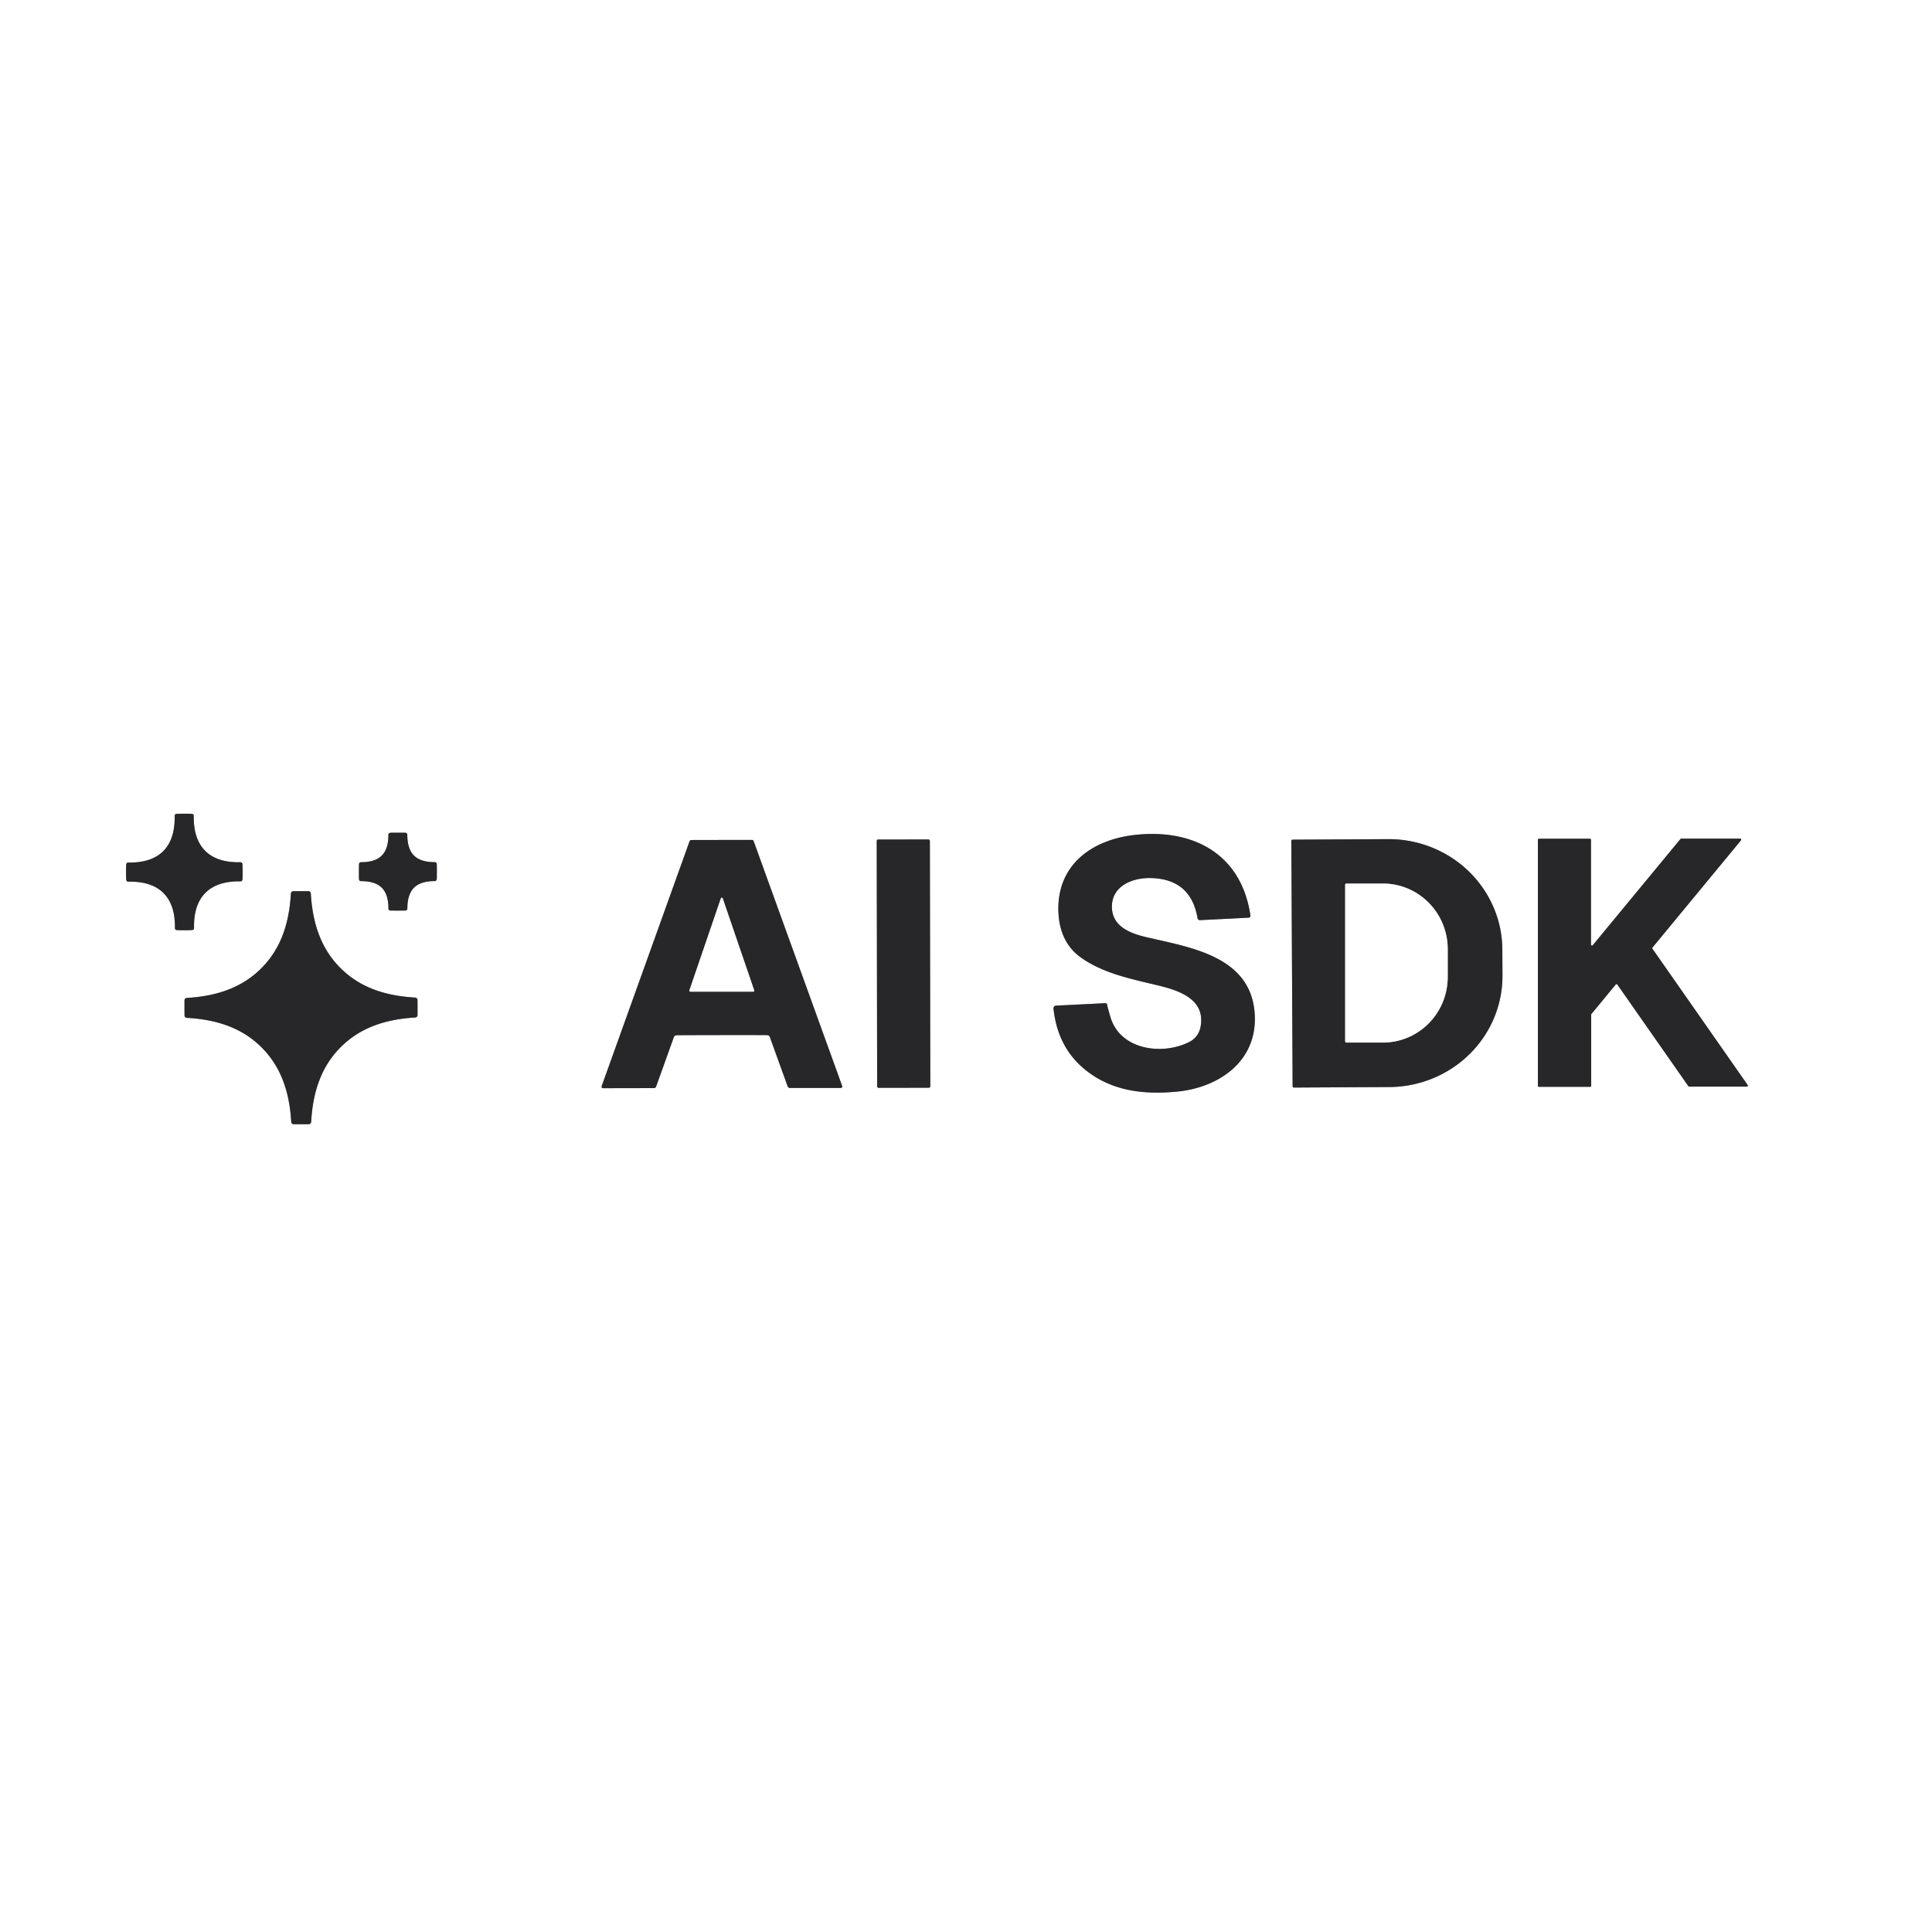 <?xml version="1.0" encoding="UTF-8" standalone="no"?>
<!DOCTYPE svg PUBLIC "-//W3C//DTD SVG 1.1//EN" "http://www.w3.org/Graphics/SVG/1.1/DTD/svg11.dtd">
<svg xmlns="http://www.w3.org/2000/svg" version="1.1" viewBox="0.00 0.00 597.00 597.00">
<rect x="0.00" y="0.00" width="597.00" height="597.00" fill="#808080" stroke="none"/>
<g stroke-width="2.00" fill="none" stroke-linecap="butt">
<path stroke="#939394" vector-effect="non-scaling-stroke" d="
  M 50.47 262.98
  Q 46.82 266.65 39.62 266.54
  A 0.60 0.60 0.0 0 0 39.01 267.10
  Q 38.96 267.85 38.96 269.49
  Q 38.96 271.14 39.02 271.89
  A 0.60 0.60 0.0 0 0 39.64 272.44
  Q 46.83 272.29 50.50 275.94
  Q 54.17 279.59 54.06 286.79
  A 0.60 0.60 0.0 0 0 54.62 287.40
  Q 55.37 287.45 57.02 287.45
  Q 58.66 287.44 59.41 287.38
  A 0.60 0.60 0.0 0 0 59.96 286.77
  Q 59.81 279.58 63.46 275.91
  Q 67.11 272.23 74.31 272.34
  A 0.60 0.60 0.0 0 0 74.92 271.79
  Q 74.97 271.04 74.97 269.39
  Q 74.96 267.75 74.91 267.00
  A 0.60 0.60 0.0 0 0 74.29 266.44
  Q 67.10 266.60 63.43 262.94
  Q 59.76 259.29 59.87 252.10
  A 0.60 0.60 0.0 0 0 59.31 251.49
  Q 58.56 251.43 56.91 251.44
  Q 55.27 251.44 54.52 251.50
  A 0.60 0.60 0.0 0 0 53.97 252.12
  Q 54.12 259.31 50.47 262.98"
/>
<path stroke="#939394" vector-effect="non-scaling-stroke" d="
  M 117.97 264.37
  Q 115.92 266.43 111.55 266.43
  A 0.61 0.61 0.0 0 0 110.94 267.01
  Q 110.91 267.51 110.91 269.35
  Q 110.91 271.20 110.94 271.70
  A 0.61 0.61 0.0 0 0 111.55 272.28
  Q 115.92 272.27 117.98 274.32
  Q 120.04 276.38 120.03 280.74
  A 0.61 0.61 0.0 0 0 120.61 281.36
  Q 121.11 281.38 122.96 281.38
  Q 124.80 281.38 125.30 281.35
  A 0.61 0.61 0.0 0 0 125.88 280.74
  Q 125.87 276.37 127.93 274.31
  Q 129.98 272.26 134.35 272.26
  A 0.61 0.61 0.0 0 0 134.96 271.68
  Q 134.99 271.18 134.99 269.34
  Q 134.99 267.49 134.96 266.99
  A 0.61 0.61 0.0 0 0 134.35 266.41
  Q 129.98 266.42 127.92 264.37
  Q 125.86 262.31 125.86 257.94
  A 0.61 0.61 0.0 0 0 125.29 257.33
  Q 124.79 257.31 122.94 257.31
  Q 121.10 257.31 120.60 257.34
  A 0.61 0.61 0.0 0 0 120.02 257.95
  Q 120.03 262.32 117.97 264.37"
/>
<path stroke="#939394" vector-effect="non-scaling-stroke" d="
  M 325.54 311.65
  Q 326.83 323.89 335.71 330.85
  C 343.76 337.15 353.34 338.26 363.47 337.34
  C 376.86 336.13 388.82 327.69 387.69 312.98
  C 386.35 295.43 367.75 292.76 354.38 289.63
  C 349.43 288.47 343.77 286.43 343.59 280.47
  C 343.38 273.83 349.86 271.21 355.50 271.32
  Q 368.00 271.56 370.05 283.74
  A 0.72 0.70 -5.9 0 0 370.79 284.33
  L 385.84 283.57
  A 0.58 0.58 0.0 0 0 386.39 282.91
  C 383.60 263.80 368.57 255.92 350.46 258.03
  C 337.15 259.58 326.59 267.43 327.05 281.64
  C 327.24 287.49 329.34 292.55 333.94 295.83
  C 341.00 300.87 349.53 302.47 358.37 304.63
  C 363.72 305.95 371.02 308.32 371.17 314.94
  Q 371.29 320.05 367.46 321.99
  C 359.29 326.14 346.11 324.56 343.10 314.19
  Q 342.14 310.87 342.13 310.56
  A 0.58 0.57 88.1 0 0 341.53 309.99
  L 326.31 310.75
  A 0.82 0.81 85.7 0 0 325.54 311.65"
/>
<path stroke="#939394" vector-effect="non-scaling-stroke" d="
  M 537.98 259.66
  A 0.31 0.31 0.0 0 0 537.74 259.15
  L 519.51 259.15
  A 0.31 0.31 0.0 0 0 519.27 259.26
  L 492.17 292.08
  A 0.31 0.31 0.0 0 1 491.62 291.89
  L 491.62 259.49
  A 0.31 0.31 0.0 0 0 491.31 259.18
  L 475.53 259.18
  A 0.31 0.31 0.0 0 0 475.22 259.49
  L 475.22 335.53
  A 0.31 0.31 0.0 0 0 475.53 335.84
  L 491.38 335.84
  A 0.31 0.31 0.0 0 0 491.69 335.53
  L 491.69 313.52
  A 0.31 0.31 0.0 0 1 491.76 313.32
  L 499.28 304.21
  A 0.31 0.31 0.0 0 1 499.77 304.23
  L 521.72 335.64
  A 0.31 0.31 0.0 0 0 521.97 335.77
  L 539.79 335.77
  A 0.31 0.31 0.0 0 0 540.04 335.28
  L 510.61 293.17
  A 0.31 0.31 0.0 0 1 510.62 292.80
  L 537.98 259.66"
/>
<path stroke="#939394" vector-effect="non-scaling-stroke" d="
  M 399.03 259.84
  L 399.43 335.68
  A 0.38 0.38 0.0 0 0 399.81 336.06
  L 429.31 335.90
  A 35.14 34.29 -0.3 0 0 464.27 301.43
  L 464.23 293.41
  A 35.14 34.29 -0.3 0 0 428.91 259.30
  L 399.41 259.46
  A 0.38 0.38 0.0 0 0 399.03 259.84"
/>
<path stroke="#939394" vector-effect="non-scaling-stroke" d="
  M 223.05 319.84
  Q 235.47 319.83 237.04 319.86
  A 0.94 0.93 80.4 0 1 237.90 320.48
  L 243.40 335.71
  A 0.73 0.73 0.0 0 0 244.08 336.18
  L 259.80 336.18
  A 0.46 0.46 0.0 0 0 260.23 335.57
  L 232.88 259.91
  A 0.57 0.55 -9.1 0 0 232.35 259.54
  Q 230.61 259.54 222.99 259.55
  Q 215.36 259.56 213.62 259.57
  A 0.57 0.55 9.0 0 0 213.09 259.93
  L 185.91 335.65
  A 0.46 0.46 0.0 0 0 186.35 336.26
  L 202.07 336.23
  A 0.73 0.73 0.0 0 0 202.74 335.76
  L 208.21 320.51
  A 0.94 0.93 -80.5 0 1 209.07 319.89
  Q 210.64 319.86 223.05 319.84"
/>
<path stroke="#939394" vector-effect="non-scaling-stroke" d="
  M 287.334 259.826
  A 0.43 0.43 0.0 0 0 286.903 259.397
  L 271.343 259.424
  A 0.43 0.43 0.0 0 0 270.914 259.854
  L 271.046 335.714
  A 0.43 0.43 0.0 0 0 271.477 336.144
  L 287.037 336.116
  A 0.43 0.43 0.0 0 0 287.466 335.686
  L 287.334 259.826"
/>
<path stroke="#939394" vector-effect="non-scaling-stroke" d="
  M 80.77 299.18
  C 74.50 305.48 66.49 307.84 57.72 308.37
  A 0.75 0.75 0.0 0 0 57.01 309.12
  Q 57.01 310.71 57.01 311.44
  Q 57.01 312.18 57.02 313.77
  A 0.75 0.75 0.0 0 0 57.73 314.52
  C 66.50 315.02 74.52 317.35 80.81 323.63
  C 87.11 329.91 89.47 337.92 90.00 346.69
  A 0.75 0.75 0.0 0 0 90.75 347.39
  Q 92.34 347.39 93.07 347.39
  Q 93.81 347.39 95.40 347.39
  A 0.75 0.75 0.0 0 0 96.15 346.68
  C 96.65 337.91 98.98 329.89 105.26 323.59
  C 111.53 317.30 119.54 314.94 128.31 314.41
  A 0.75 0.75 0.0 0 0 129.02 313.66
  Q 129.02 312.07 129.02 311.33
  Q 129.02 310.60 129.01 309.01
  A 0.75 0.75 0.0 0 0 128.31 308.26
  C 119.53 307.76 111.52 305.42 105.22 299.15
  C 98.92 292.87 96.57 284.86 96.04 276.09
  A 0.75 0.75 0.0 0 0 95.28 275.38
  Q 93.69 275.38 92.96 275.38
  Q 92.23 275.39 90.64 275.39
  A 0.75 0.75 0.0 0 0 89.89 276.10
  C 89.38 284.87 87.05 292.89 80.77 299.18"
/>
<path stroke="#939394" vector-effect="non-scaling-stroke" d="
  M 415.66 273.42
  L 415.66 321.76
  A 0.40 0.40 0.0 0 0 416.06 322.16
  L 427.33 322.16
  A 20.27 20.03 -90.0 0 0 447.36 301.89
  L 447.36 293.29
  A 20.27 20.03 90.0 0 0 427.33 273.02
  L 416.06 273.02
  A 0.40 0.40 0.0 0 0 415.66 273.42"
/>
<path stroke="#939394" vector-effect="non-scaling-stroke" d="
  M 213.03 306.03
  A 0.30 0.30 0.0 0 0 213.31 306.43
  L 232.77 306.43
  A 0.30 0.30 0.0 0 0 233.05 306.03
  L 223.32 277.59
  A 0.30 0.30 0.0 0 0 222.76 277.59
  L 213.03 306.03"
/>
</g>
<path fill="#ffffff" d="
  M 597.00 0.00
  L 597.00 597.00
  L 0.00 597.00
  L 0.00 0.00
  L 597.00 0.00
  Z
  M 50.47 262.98
  Q 46.82 266.65 39.62 266.54
  A 0.60 0.60 0.0 0 0 39.01 267.10
  Q 38.96 267.85 38.96 269.49
  Q 38.96 271.14 39.02 271.89
  A 0.60 0.60 0.0 0 0 39.64 272.44
  Q 46.83 272.29 50.50 275.94
  Q 54.17 279.59 54.06 286.79
  A 0.60 0.60 0.0 0 0 54.62 287.40
  Q 55.37 287.45 57.02 287.45
  Q 58.66 287.44 59.41 287.38
  A 0.60 0.60 0.0 0 0 59.96 286.77
  Q 59.81 279.58 63.46 275.91
  Q 67.11 272.23 74.31 272.34
  A 0.60 0.60 0.0 0 0 74.92 271.79
  Q 74.97 271.04 74.97 269.39
  Q 74.96 267.75 74.91 267.00
  A 0.60 0.60 0.0 0 0 74.29 266.44
  Q 67.10 266.60 63.43 262.94
  Q 59.76 259.29 59.87 252.10
  A 0.60 0.60 0.0 0 0 59.31 251.49
  Q 58.56 251.43 56.91 251.44
  Q 55.27 251.44 54.52 251.50
  A 0.60 0.60 0.0 0 0 53.97 252.12
  Q 54.12 259.31 50.47 262.98
  Z
  M 117.97 264.37
  Q 115.92 266.43 111.55 266.43
  A 0.61 0.61 0.0 0 0 110.94 267.01
  Q 110.91 267.51 110.91 269.35
  Q 110.91 271.20 110.94 271.70
  A 0.61 0.61 0.0 0 0 111.55 272.28
  Q 115.92 272.27 117.98 274.32
  Q 120.04 276.38 120.03 280.74
  A 0.61 0.61 0.0 0 0 120.61 281.36
  Q 121.11 281.38 122.96 281.38
  Q 124.80 281.38 125.30 281.35
  A 0.61 0.61 0.0 0 0 125.88 280.74
  Q 125.87 276.37 127.93 274.31
  Q 129.98 272.26 134.35 272.26
  A 0.61 0.61 0.0 0 0 134.96 271.68
  Q 134.99 271.18 134.99 269.34
  Q 134.99 267.49 134.96 266.99
  A 0.61 0.61 0.0 0 0 134.35 266.41
  Q 129.98 266.42 127.92 264.37
  Q 125.86 262.31 125.86 257.94
  A 0.61 0.61 0.0 0 0 125.29 257.33
  Q 124.79 257.31 122.94 257.31
  Q 121.10 257.31 120.60 257.34
  A 0.61 0.61 0.0 0 0 120.02 257.95
  Q 120.03 262.32 117.97 264.37
  Z
  M 325.54 311.65
  Q 326.83 323.89 335.71 330.85
  C 343.76 337.15 353.34 338.26 363.47 337.34
  C 376.86 336.13 388.82 327.69 387.69 312.98
  C 386.35 295.43 367.75 292.76 354.38 289.63
  C 349.43 288.47 343.77 286.43 343.59 280.47
  C 343.38 273.83 349.86 271.21 355.50 271.32
  Q 368.00 271.56 370.05 283.74
  A 0.72 0.70 -5.9 0 0 370.79 284.33
  L 385.84 283.57
  A 0.58 0.58 0.0 0 0 386.39 282.91
  C 383.60 263.80 368.57 255.92 350.46 258.03
  C 337.15 259.58 326.59 267.43 327.05 281.64
  C 327.24 287.49 329.34 292.55 333.94 295.83
  C 341.00 300.87 349.53 302.47 358.37 304.63
  C 363.72 305.95 371.02 308.32 371.17 314.94
  Q 371.29 320.05 367.46 321.99
  C 359.29 326.14 346.11 324.56 343.10 314.19
  Q 342.14 310.87 342.13 310.56
  A 0.58 0.57 88.1 0 0 341.53 309.99
  L 326.31 310.75
  A 0.82 0.81 85.7 0 0 325.54 311.65
  Z
  M 537.98 259.66
  A 0.31 0.31 0.0 0 0 537.74 259.15
  L 519.51 259.15
  A 0.31 0.31 0.0 0 0 519.27 259.26
  L 492.17 292.08
  A 0.31 0.31 0.0 0 1 491.62 291.89
  L 491.62 259.49
  A 0.31 0.31 0.0 0 0 491.31 259.18
  L 475.53 259.18
  A 0.31 0.31 0.0 0 0 475.22 259.49
  L 475.22 335.53
  A 0.31 0.31 0.0 0 0 475.53 335.84
  L 491.38 335.84
  A 0.31 0.31 0.0 0 0 491.69 335.53
  L 491.69 313.52
  A 0.31 0.31 0.0 0 1 491.76 313.32
  L 499.28 304.21
  A 0.31 0.31 0.0 0 1 499.77 304.23
  L 521.72 335.64
  A 0.31 0.31 0.0 0 0 521.97 335.77
  L 539.79 335.77
  A 0.31 0.31 0.0 0 0 540.04 335.28
  L 510.61 293.17
  A 0.31 0.31 0.0 0 1 510.62 292.80
  L 537.98 259.66
  Z
  M 399.03 259.84
  L 399.43 335.68
  A 0.38 0.38 0.0 0 0 399.81 336.06
  L 429.31 335.90
  A 35.14 34.29 -0.3 0 0 464.27 301.43
  L 464.23 293.41
  A 35.14 34.29 -0.3 0 0 428.91 259.30
  L 399.41 259.46
  A 0.38 0.38 0.0 0 0 399.03 259.84
  Z
  M 223.05 319.84
  Q 235.47 319.83 237.04 319.86
  A 0.94 0.93 80.4 0 1 237.90 320.48
  L 243.40 335.71
  A 0.73 0.73 0.0 0 0 244.08 336.18
  L 259.80 336.18
  A 0.46 0.46 0.0 0 0 260.23 335.57
  L 232.88 259.91
  A 0.57 0.55 -9.1 0 0 232.35 259.54
  Q 230.61 259.54 222.99 259.55
  Q 215.36 259.56 213.62 259.57
  A 0.57 0.55 9.0 0 0 213.09 259.93
  L 185.91 335.65
  A 0.46 0.46 0.0 0 0 186.35 336.26
  L 202.07 336.23
  A 0.73 0.73 0.0 0 0 202.74 335.76
  L 208.21 320.51
  A 0.94 0.93 -80.5 0 1 209.07 319.89
  Q 210.64 319.86 223.05 319.84
  Z
  M 287.334 259.826
  A 0.43 0.43 0.0 0 0 286.903 259.397
  L 271.343 259.424
  A 0.43 0.43 0.0 0 0 270.914 259.854
  L 271.046 335.714
  A 0.43 0.43 0.0 0 0 271.477 336.144
  L 287.037 336.116
  A 0.43 0.43 0.0 0 0 287.466 335.686
  L 287.334 259.826
  Z
  M 80.77 299.18
  C 74.50 305.48 66.49 307.84 57.72 308.37
  A 0.75 0.75 0.0 0 0 57.01 309.12
  Q 57.01 310.71 57.01 311.44
  Q 57.01 312.18 57.02 313.77
  A 0.75 0.75 0.0 0 0 57.73 314.52
  C 66.50 315.02 74.52 317.35 80.81 323.63
  C 87.11 329.91 89.47 337.92 90.00 346.69
  A 0.75 0.75 0.0 0 0 90.75 347.39
  Q 92.34 347.39 93.07 347.39
  Q 93.81 347.39 95.40 347.39
  A 0.75 0.75 0.0 0 0 96.15 346.68
  C 96.65 337.91 98.98 329.89 105.26 323.59
  C 111.53 317.30 119.54 314.94 128.31 314.41
  A 0.75 0.75 0.0 0 0 129.02 313.66
  Q 129.02 312.07 129.02 311.33
  Q 129.02 310.60 129.01 309.01
  A 0.75 0.75 0.0 0 0 128.31 308.26
  C 119.53 307.76 111.52 305.42 105.22 299.15
  C 98.92 292.87 96.57 284.86 96.04 276.09
  A 0.75 0.75 0.0 0 0 95.28 275.38
  Q 93.69 275.38 92.96 275.38
  Q 92.23 275.39 90.64 275.39
  A 0.75 0.75 0.0 0 0 89.89 276.10
  C 89.38 284.87 87.05 292.89 80.77 299.18
  Z"
/>
<path fill="#272729" d="
  M 56.91 251.44
  Q 58.56 251.43 59.31 251.49
  A 0.60 0.60 0.0 0 1 59.87 252.10
  Q 59.76 259.29 63.43 262.94
  Q 67.10 266.60 74.29 266.44
  A 0.60 0.60 0.0 0 1 74.91 267.00
  Q 74.96 267.75 74.97 269.39
  Q 74.97 271.04 74.92 271.79
  A 0.60 0.60 0.0 0 1 74.31 272.34
  Q 67.11 272.23 63.46 275.91
  Q 59.81 279.58 59.96 286.77
  A 0.60 0.60 0.0 0 1 59.41 287.38
  Q 58.66 287.44 57.02 287.45
  Q 55.37 287.45 54.62 287.40
  A 0.60 0.60 0.0 0 1 54.06 286.79
  Q 54.17 279.59 50.50 275.94
  Q 46.83 272.29 39.64 272.44
  A 0.60 0.60 0.0 0 1 39.02 271.89
  Q 38.96 271.14 38.96 269.49
  Q 38.96 267.85 39.01 267.10
  A 0.60 0.60 0.0 0 1 39.62 266.54
  Q 46.82 266.65 50.47 262.98
  Q 54.12 259.31 53.97 252.12
  A 0.60 0.60 0.0 0 1 54.52 251.50
  Q 55.27 251.44 56.91 251.44
  Z"
/>
<path fill="#272729" d="
  M 122.94 257.31
  Q 124.79 257.31 125.29 257.33
  A 0.61 0.61 0.0 0 1 125.86 257.94
  Q 125.86 262.31 127.92 264.37
  Q 129.98 266.42 134.35 266.41
  A 0.61 0.61 0.0 0 1 134.96 266.99
  Q 134.99 267.49 134.99 269.34
  Q 134.99 271.18 134.96 271.68
  A 0.61 0.61 0.0 0 1 134.35 272.26
  Q 129.98 272.26 127.93 274.31
  Q 125.87 276.37 125.88 280.74
  A 0.61 0.61 0.0 0 1 125.30 281.35
  Q 124.80 281.38 122.96 281.38
  Q 121.11 281.38 120.61 281.36
  A 0.61 0.61 0.0 0 1 120.03 280.74
  Q 120.04 276.38 117.98 274.32
  Q 115.92 272.27 111.55 272.28
  A 0.61 0.61 0.0 0 1 110.94 271.70
  Q 110.91 271.20 110.91 269.35
  Q 110.91 267.51 110.94 267.01
  A 0.61 0.61 0.0 0 1 111.55 266.43
  Q 115.92 266.43 117.97 264.37
  Q 120.03 262.32 120.02 257.95
  A 0.61 0.61 0.0 0 1 120.60 257.34
  Q 121.10 257.31 122.94 257.31
  Z"
/>
<path fill="#272729" d="
  M 326.31 310.75
  L 341.53 309.99
  A 0.58 0.57 88.1 0 1 342.13 310.56
  Q 342.14 310.87 343.10 314.19
  C 346.11 324.56 359.29 326.14 367.46 321.99
  Q 371.29 320.05 371.17 314.94
  C 371.02 308.32 363.72 305.95 358.37 304.63
  C 349.53 302.47 341.00 300.87 333.94 295.83
  C 329.34 292.55 327.24 287.49 327.05 281.64
  C 326.59 267.43 337.15 259.58 350.46 258.03
  C 368.57 255.92 383.60 263.80 386.39 282.91
  A 0.58 0.58 0.0 0 1 385.84 283.57
  L 370.79 284.33
  A 0.72 0.70 -5.9 0 1 370.05 283.74
  Q 368.00 271.56 355.50 271.32
  C 349.86 271.21 343.38 273.83 343.59 280.47
  C 343.77 286.43 349.43 288.47 354.38 289.63
  C 367.75 292.76 386.35 295.43 387.69 312.98
  C 388.82 327.69 376.86 336.13 363.47 337.34
  C 353.34 338.26 343.76 337.15 335.71 330.85
  Q 326.83 323.89 325.54 311.65
  A 0.82 0.81 85.7 0 1 326.31 310.75
  Z"
/>
<path fill="#272729" d="
  M 537.98 259.66
  L 510.62 292.80
  A 0.31 0.31 0.0 0 0 510.61 293.17
  L 540.04 335.28
  A 0.31 0.31 0.0 0 1 539.79 335.77
  L 521.97 335.77
  A 0.31 0.31 0.0 0 1 521.72 335.64
  L 499.77 304.23
  A 0.31 0.31 0.0 0 0 499.28 304.21
  L 491.76 313.32
  A 0.31 0.31 0.0 0 0 491.69 313.52
  L 491.69 335.53
  A 0.31 0.31 0.0 0 1 491.38 335.84
  L 475.53 335.84
  A 0.31 0.31 0.0 0 1 475.22 335.53
  L 475.22 259.49
  A 0.31 0.31 0.0 0 1 475.53 259.18
  L 491.31 259.18
  A 0.31 0.31 0.0 0 1 491.62 259.49
  L 491.62 291.89
  A 0.31 0.31 0.0 0 0 492.17 292.08
  L 519.27 259.26
  A 0.31 0.31 0.0 0 1 519.51 259.15
  L 537.74 259.15
  A 0.31 0.31 0.0 0 1 537.98 259.66
  Z"
/>
<path fill="#272729" d="
  M 399.03 259.84
  A 0.38 0.38 0.0 0 1 399.41 259.46
  L 428.91 259.30
  A 35.14 34.29 -0.3 0 1 464.23 293.41
  L 464.27 301.43
  A 35.14 34.29 -0.3 0 1 429.31 335.90
  L 399.81 336.06
  A 0.38 0.38 0.0 0 1 399.43 335.68
  L 399.03 259.84
  Z
  M 415.66 273.42
  L 415.66 321.76
  A 0.40 0.40 0.0 0 0 416.06 322.16
  L 427.33 322.16
  A 20.27 20.03 -90.0 0 0 447.36 301.89
  L 447.36 293.29
  A 20.27 20.03 90.0 0 0 427.33 273.02
  L 416.06 273.02
  A 0.40 0.40 0.0 0 0 415.66 273.42
  Z"
/>
<path fill="#272729" d="
  M 222.99 259.55
  Q 230.61 259.54 232.35 259.54
  A 0.57 0.55 -9.1 0 1 232.88 259.91
  L 260.23 335.57
  A 0.46 0.46 0.0 0 1 259.80 336.18
  L 244.08 336.18
  A 0.73 0.73 0.0 0 1 243.40 335.71
  L 237.90 320.48
  A 0.94 0.93 80.4 0 0 237.04 319.86
  Q 235.47 319.83 223.05 319.84
  Q 210.64 319.86 209.07 319.89
  A 0.94 0.93 -80.5 0 0 208.21 320.51
  L 202.74 335.76
  A 0.73 0.73 0.0 0 1 202.07 336.23
  L 186.35 336.26
  A 0.46 0.46 0.0 0 1 185.91 335.65
  L 213.09 259.93
  A 0.57 0.55 9.0 0 1 213.62 259.57
  Q 215.36 259.56 222.99 259.55
  Z
  M 213.03 306.03
  A 0.30 0.30 0.0 0 0 213.31 306.43
  L 232.77 306.43
  A 0.30 0.30 0.0 0 0 233.05 306.03
  L 223.32 277.59
  A 0.30 0.30 0.0 0 0 222.76 277.59
  L 213.03 306.03
  Z"
/>
<rect fill="#272729" x="-8.21" y="-38.36" transform="translate(279.19,297.77) rotate(-0.1)" width="16.42" height="76.72" rx="0.43"/>
<path fill="#ffffff" d="
  M 415.66 273.42
  A 0.40 0.40 0.0 0 1 416.06 273.02
  L 427.33 273.02
  A 20.27 20.03 -90.0 0 1 447.36 293.29
  L 447.36 301.89
  A 20.27 20.03 -90.0 0 1 427.33 322.16
  L 416.06 322.16
  A 0.40 0.40 0.0 0 1 415.66 321.76
  L 415.66 273.42
  Z"
/>
<path fill="#272729" d="
  M 92.96 275.38
  Q 93.69 275.38 95.28 275.38
  A 0.75 0.75 0.0 0 1 96.04 276.09
  C 96.57 284.86 98.92 292.87 105.22 299.15
  C 111.52 305.42 119.53 307.76 128.31 308.26
  A 0.75 0.75 0.0 0 1 129.01 309.01
  Q 129.02 310.60 129.02 311.33
  Q 129.02 312.07 129.02 313.66
  A 0.75 0.75 0.0 0 1 128.31 314.41
  C 119.54 314.94 111.53 317.30 105.26 323.59
  C 98.98 329.89 96.65 337.91 96.15 346.68
  A 0.75 0.75 0.0 0 1 95.40 347.39
  Q 93.81 347.39 93.07 347.39
  Q 92.34 347.39 90.75 347.39
  A 0.75 0.75 0.0 0 1 90.00 346.69
  C 89.47 337.92 87.11 329.91 80.81 323.63
  C 74.52 317.35 66.50 315.02 57.73 314.52
  A 0.75 0.75 0.0 0 1 57.02 313.77
  Q 57.01 312.18 57.01 311.44
  Q 57.01 310.71 57.01 309.12
  A 0.75 0.75 0.0 0 1 57.72 308.37
  C 66.49 307.84 74.50 305.48 80.77 299.18
  C 87.05 292.89 89.38 284.87 89.89 276.10
  A 0.75 0.75 0.0 0 1 90.64 275.39
  Q 92.23 275.39 92.96 275.38
  Z"
/>
<path fill="#ffffff" d="
  M 213.03 306.03
  L 222.76 277.59
  A 0.30 0.30 0.0 0 1 223.32 277.59
  L 233.05 306.03
  A 0.30 0.30 0.0 0 1 232.77 306.43
  L 213.31 306.43
  A 0.30 0.30 0.0 0 1 213.03 306.03
  Z"
/>
</svg>
